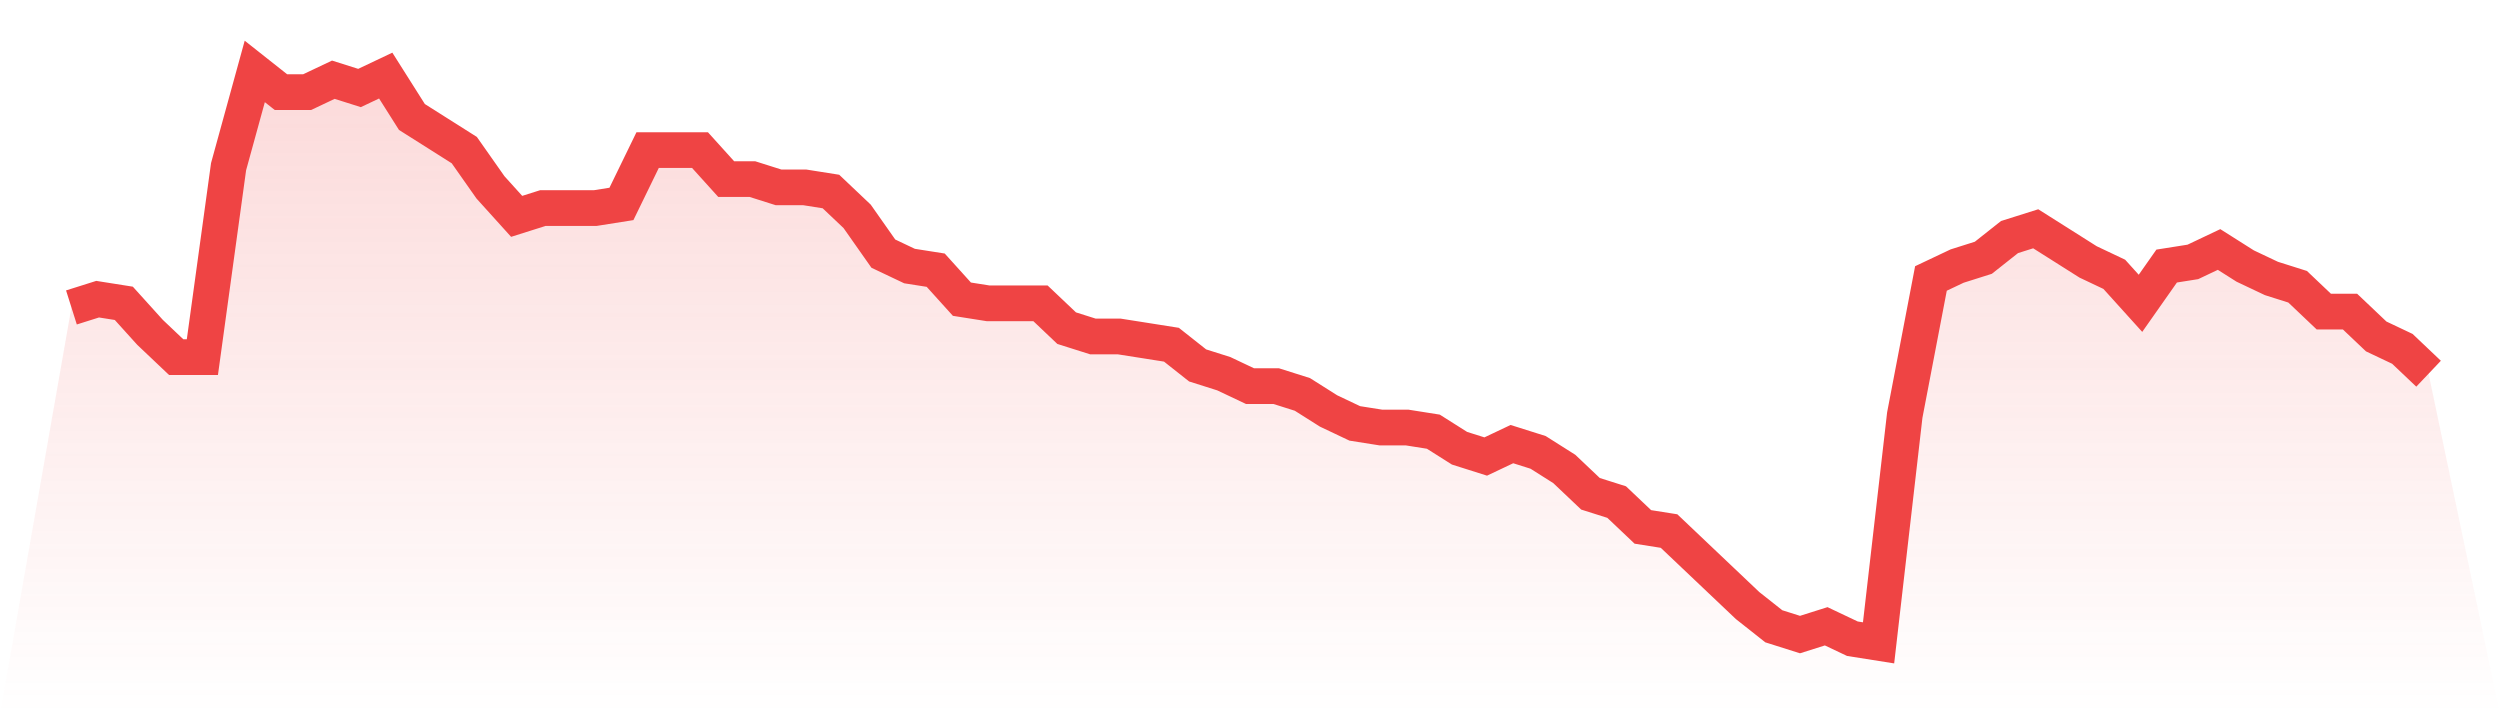 <svg viewBox="0 0 140 40" xmlns="http://www.w3.org/2000/svg">
<defs>
<linearGradient id="gradient" x1="0" x2="0" y1="0" y2="1">
<stop offset="0%" stop-color="#ef4444" stop-opacity="0.2"/>
<stop offset="100%" stop-color="#ef4444" stop-opacity="0"/>
</linearGradient>
</defs>
<path d="M4,17.217 L4,17.217 L5.467,16.754 L6.933,16.986 L8.4,18.609 L9.867,20 L11.333,20 L12.8,9.333 L14.267,4 L15.733,5.159 L17.2,5.159 L18.667,4.464 L20.133,4.928 L21.6,4.232 L23.067,6.551 L24.533,7.478 L26,8.406 L27.467,10.493 L28.933,12.116 L30.4,11.652 L31.867,11.652 L33.333,11.652 L34.8,11.42 L36.267,8.406 L37.733,8.406 L39.2,8.406 L40.667,10.029 L42.133,10.029 L43.6,10.493 L45.067,10.493 L46.533,10.725 L48,12.116 L49.467,14.203 L50.933,14.899 L52.4,15.13 L53.867,16.754 L55.333,16.986 L56.8,16.986 L58.267,16.986 L59.733,18.377 L61.2,18.841 L62.667,18.841 L64.133,19.072 L65.6,19.304 L67.067,20.464 L68.533,20.928 L70,21.623 L71.467,21.623 L72.933,22.087 L74.4,23.014 L75.867,23.71 L77.333,23.942 L78.8,23.942 L80.267,24.174 L81.733,25.101 L83.2,25.565 L84.667,24.87 L86.133,25.333 L87.6,26.261 L89.067,27.652 L90.533,28.116 L92,29.507 L93.467,29.739 L94.933,31.13 L96.4,32.522 L97.867,33.913 L99.333,35.072 L100.8,35.536 L102.267,35.072 L103.733,35.768 L105.2,36 L106.667,23.246 L108.133,15.594 L109.6,14.899 L111.067,14.435 L112.533,13.275 L114,12.812 L115.467,13.739 L116.933,14.667 L118.4,15.362 L119.867,16.986 L121.333,14.899 L122.8,14.667 L124.267,13.971 L125.733,14.899 L127.2,15.594 L128.667,16.058 L130.133,17.449 L131.6,17.449 L133.067,18.841 L134.533,19.536 L136,20.928 L140,40 L0,40 z" fill="url(#gradient)"/>
<path d="M4,17.217 L4,17.217 L5.467,16.754 L6.933,16.986 L8.4,18.609 L9.867,20 L11.333,20 L12.8,9.333 L14.267,4 L15.733,5.159 L17.2,5.159 L18.667,4.464 L20.133,4.928 L21.6,4.232 L23.067,6.551 L24.533,7.478 L26,8.406 L27.467,10.493 L28.933,12.116 L30.4,11.652 L31.867,11.652 L33.333,11.652 L34.8,11.42 L36.267,8.406 L37.733,8.406 L39.2,8.406 L40.667,10.029 L42.133,10.029 L43.6,10.493 L45.067,10.493 L46.533,10.725 L48,12.116 L49.467,14.203 L50.933,14.899 L52.4,15.13 L53.867,16.754 L55.333,16.986 L56.8,16.986 L58.267,16.986 L59.733,18.377 L61.2,18.841 L62.667,18.841 L64.133,19.072 L65.6,19.304 L67.067,20.464 L68.533,20.928 L70,21.623 L71.467,21.623 L72.933,22.087 L74.4,23.014 L75.867,23.71 L77.333,23.942 L78.8,23.942 L80.267,24.174 L81.733,25.101 L83.2,25.565 L84.667,24.87 L86.133,25.333 L87.6,26.261 L89.067,27.652 L90.533,28.116 L92,29.507 L93.467,29.739 L94.933,31.13 L96.4,32.522 L97.867,33.913 L99.333,35.072 L100.8,35.536 L102.267,35.072 L103.733,35.768 L105.2,36 L106.667,23.246 L108.133,15.594 L109.6,14.899 L111.067,14.435 L112.533,13.275 L114,12.812 L115.467,13.739 L116.933,14.667 L118.4,15.362 L119.867,16.986 L121.333,14.899 L122.8,14.667 L124.267,13.971 L125.733,14.899 L127.2,15.594 L128.667,16.058 L130.133,17.449 L131.6,17.449 L133.067,18.841 L134.533,19.536 L136,20.928" fill="none" stroke="#ef4444" stroke-width="2"/>
</svg>